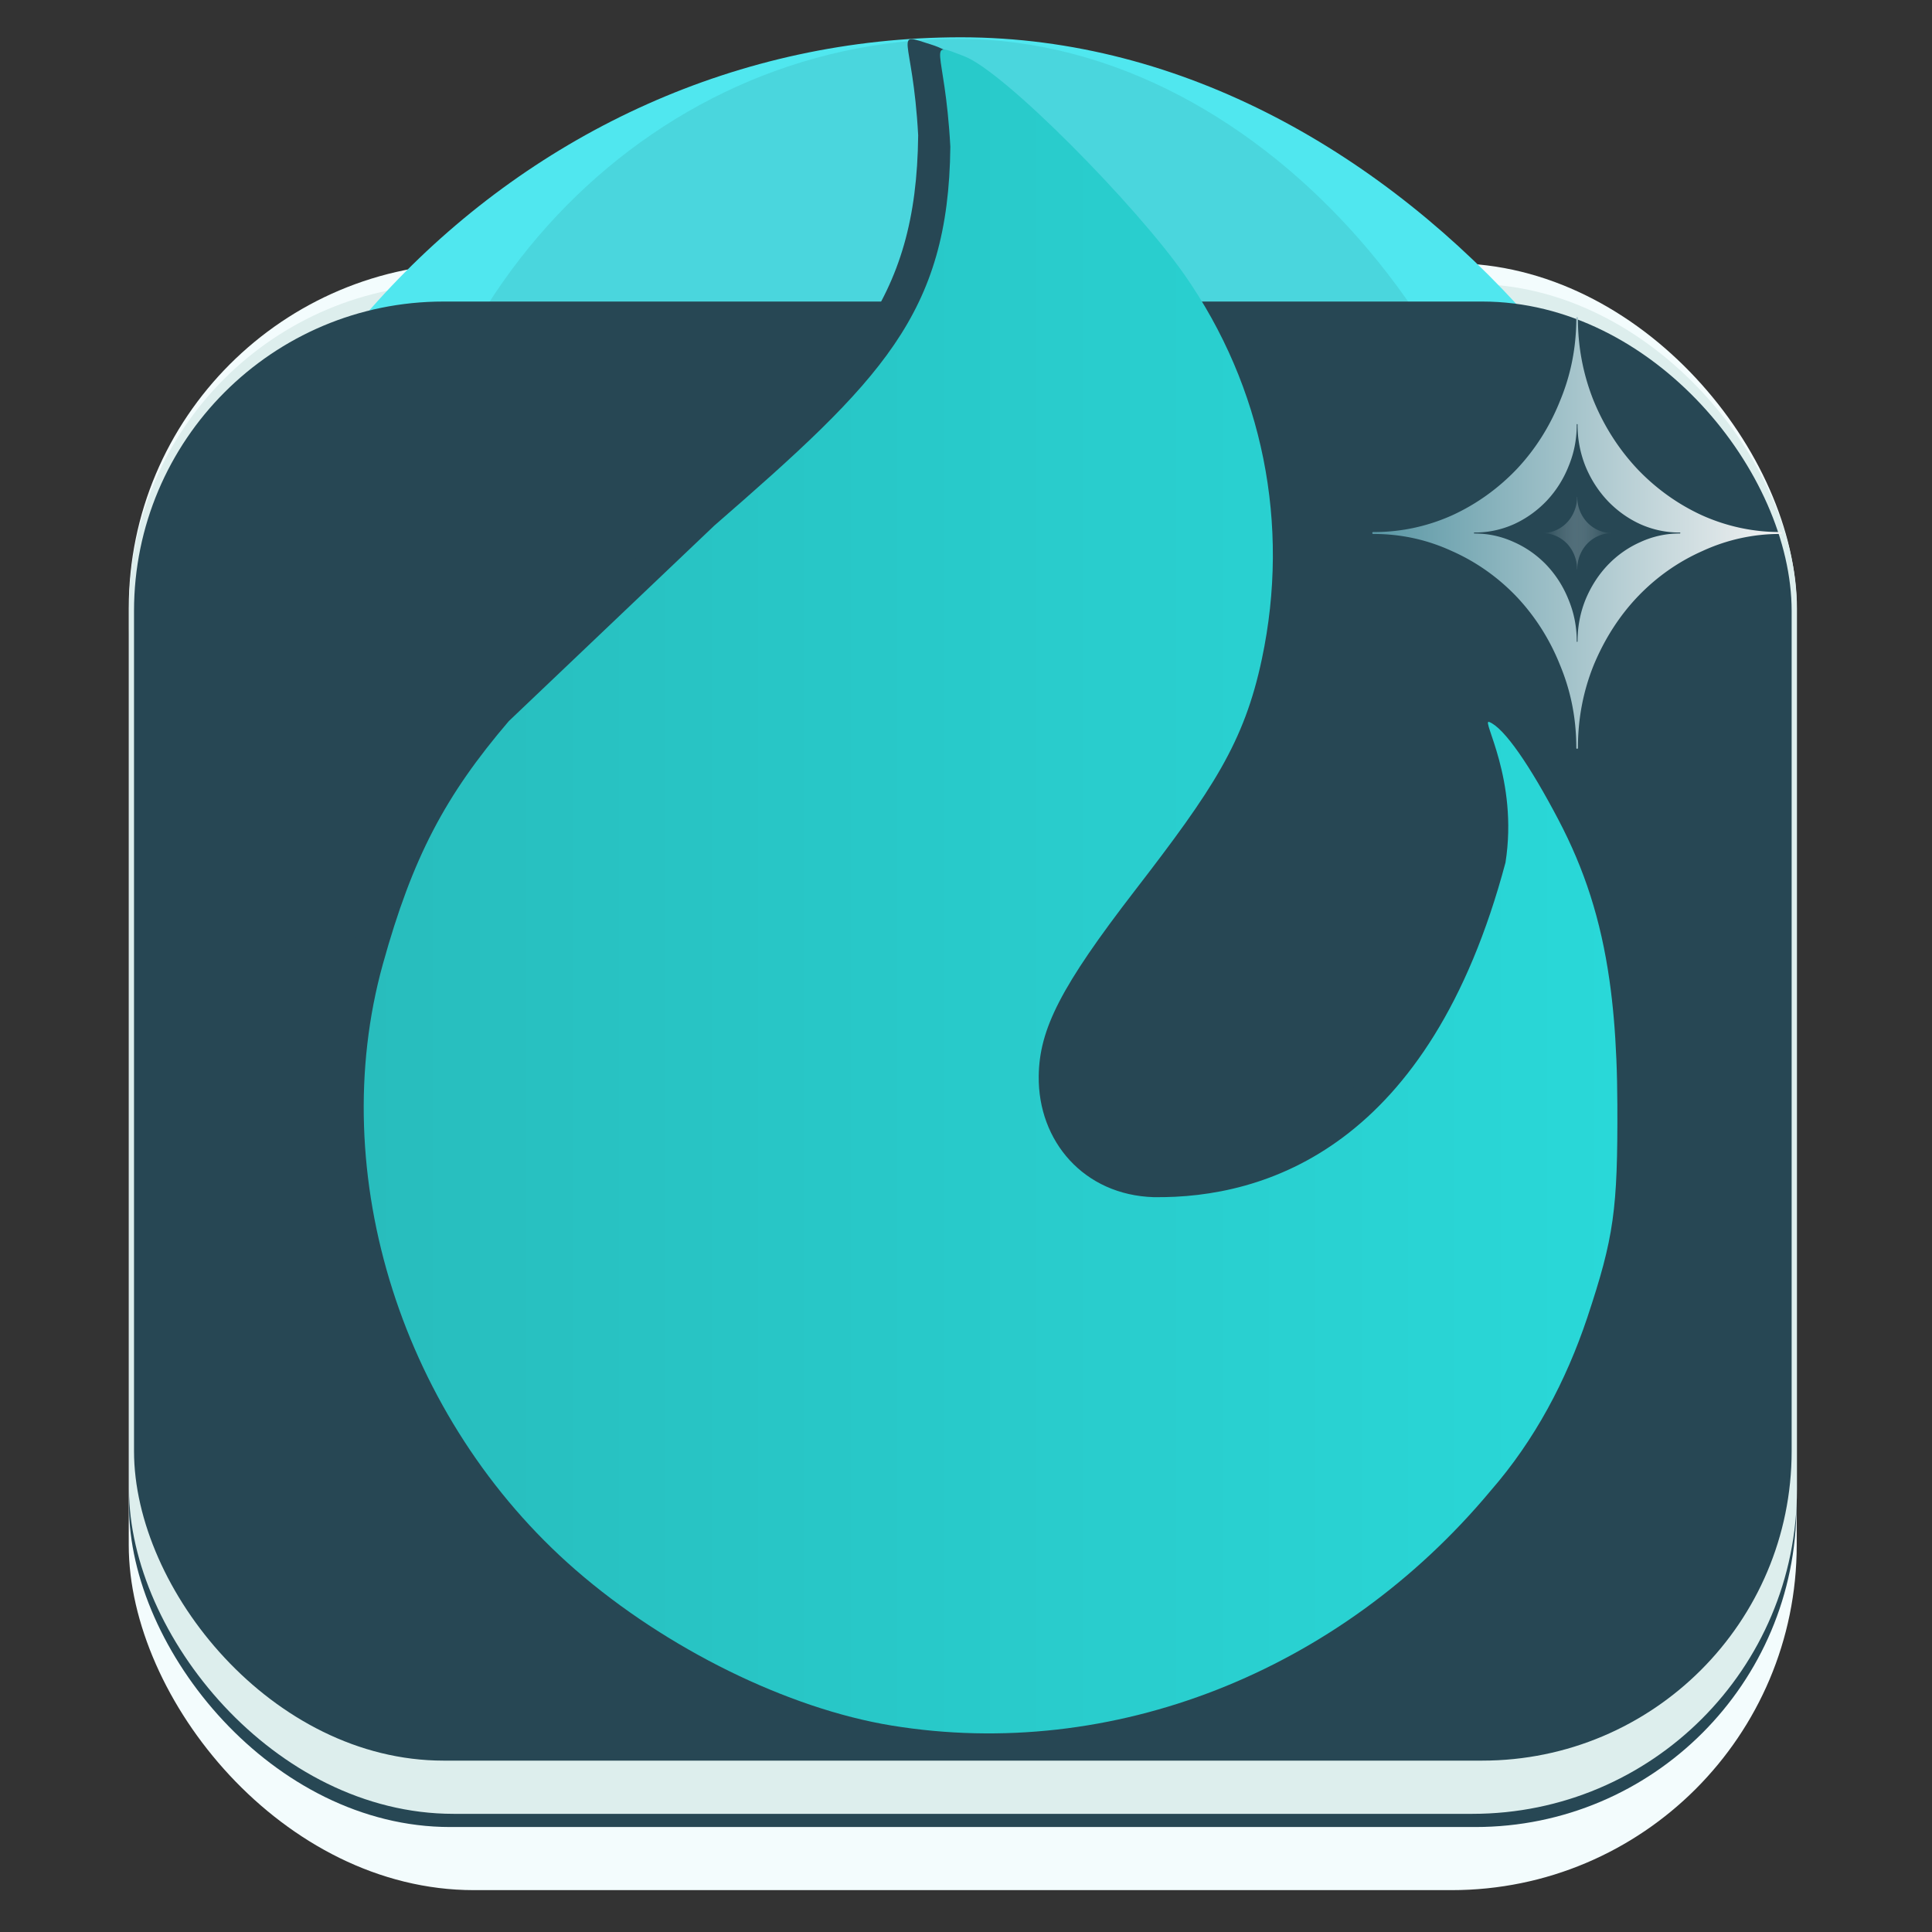 <?xml version="1.0" encoding="UTF-8" standalone="no"?>
<!-- Created with Inkscape (http://www.inkscape.org/) -->

<svg
   width="135.467mm"
   height="135.467mm"
   viewBox="0 0 135.467 135.467"
   version="1.1"
   id="svg1"
   xml:space="preserve"
   xmlns:xlink="http://www.w3.org/1999/xlink"
   xmlns="http://www.w3.org/2000/svg"
   xmlns:svg="http://www.w3.org/2000/svg"><rect x="0" y="0" width="135.467" height="135.467" fill="#333333" stroke="none"/><defs
     id="defs1"><linearGradient
       id="linearGradient15"><stop
         style="stop-color:#5a97a5;stop-opacity:1;"
         offset="0"
         id="stop4" /><stop
         style="stop-color:#f2f2f2;stop-opacity:1;"
         offset="1"
         id="stop5" /></linearGradient><linearGradient
       id="linearGradient40"><stop
         style="stop-color:#28bdbd;stop-opacity:1;"
         offset="0"
         id="stop40" /><stop
         style="stop-color:#29d8d8;stop-opacity:1;"
         offset="1"
         id="stop41" /></linearGradient><linearGradient
       id="linearGradient38"><stop
         style="stop-color:#274754;stop-opacity:1;"
         offset="0"
         id="stop37" /><stop
         style="stop-color:#d1e3e9;stop-opacity:0;"
         offset="1"
         id="stop38" /></linearGradient><linearGradient
       xlink:href="#linearGradient40"
       id="linearGradient198"
       gradientUnits="userSpaceOnUse"
       gradientTransform="matrix(1.016,0,0,1.016,457.036,218.75)"
       x1="24.428"
       y1="137.873"
       x2="54.844"
       y2="137.873" /><linearGradient
       xlink:href="#linearGradient15"
       id="linearGradient199"
       gradientUnits="userSpaceOnUse"
       gradientTransform="matrix(1.016,0,0,1.016,456.944,218.974)"
       x1="48.994"
       y1="128.955"
       x2="58.925"
       y2="128.955" /><linearGradient
       xlink:href="#linearGradient38"
       id="linearGradient200"
       gradientUnits="userSpaceOnUse"
       gradientTransform="matrix(0.17,0,0,0.17,502.613,328.118)"
       x1="48.994"
       y1="128.955"
       x2="58.925"
       y2="128.955" /></defs><g
     id="layer1"
     transform="translate(-472.82,-336.825)"><g
       id="g27"
       transform="matrix(2.844,0,0,2.844,-872.09,-621.255)"><rect
         style="opacity:0;fill:#274754;fill-opacity:1;stroke:none;stroke-width:1.328"
         id="rect183"
         width="47.625"
         height="47.625"
         x="472.82"
         y="336.825"
         ry="2.211" /><g
         id="g26"><rect
           style="fill:#f3fcfd;fill-opacity:1;stroke-width:0.259"
           id="rect184"
           width="41.123"
           height="40.111"
           x="476.068"
           y="343.367"
           ry="8.508" /><rect
           style="fill:#274754;fill-opacity:1;stroke-width:0.25"
           id="rect185"
           width="41.11"
           height="37.321"
           x="476.074"
           y="344.601"
           ry="7.916" /><rect
           style="fill:#ddeeed;fill-opacity:1;stroke-width:0.251"
           id="rect186"
           width="41.122"
           height="37.719"
           x="476.075"
           y="343.878"
           ry="8.001" /><rect
           style="fill:#50e7ef;fill-opacity:1;stroke-width:0.261"
           id="rect187"
           width="39.733"
           height="41.954"
           x="476.718"
           y="337.797"
           ry="20.977" /><rect
           style="fill:#000000;fill-opacity:0.078;stroke-width:0.185"
           id="rect188"
           width="28.007"
           height="29.82"
           x="482.512"
           y="337.837"
           ry="14.91" /><rect
           style="fill:#274754;fill-opacity:1;stroke-width:0.245"
           id="rect189"
           width="40.868"
           height="35.973"
           x="476.198"
           y="344.312"
           ry="7.63" /><path
           d="m 495.531,340.215 c -0.044,4.127 -1.708,5.765 -5.818,9.339 l -5.068,4.822 c -1.571,1.838 -2.375,3.362 -3.104,5.988 -1.44,5.183 0.483,11.228 4.752,14.939 2.233,1.941 5.236,3.419 7.796,3.837 5.426,0.885 11.03,-1.313 14.764,-5.791 1.089,-1.25 1.858,-2.708 2.38,-4.263 0.659,-1.985 0.754,-2.656 0.743,-5.264 -0.002,-0.385 -0.009,-0.752 -0.024,-1.104 -0.029,-0.705 -0.084,-1.349 -0.17,-1.95 -0.214,-1.503 -0.615,-2.735 -1.261,-3.965 -0.689,-1.312 -0.062,-2.045 -1.706,-2.407 -0.217,-0.048 0.725,1.416 0.403,3.466 -1.869,7.022 -5.913,8.286 -8.674,8.25 -1.719,-0.053 -2.854,-1.378 -2.834,-2.984 0.014,-1.157 0.542,-2.205 2.375,-4.581 1.922,-2.491 2.69,-3.645 3.126,-5.7 0.706,-3.325 0.025,-6.707 -1.907,-9.476 -1.181,-1.693 -3.927,-4.913 -5.431,-5.388 -1.008,-0.319 -0.478,-0.292 -0.342,2.233 z"
           style="fill:#274754;fill-opacity:1;stroke-width:0.989"
           id="path191" /><path
           d="m 496.324,340.496 c -0.044,4.127 -1.708,5.765 -5.818,9.339 l -5.068,4.822 c -1.571,1.838 -2.375,3.362 -3.104,5.988 -1.44,5.183 0.483,11.228 4.752,14.939 2.233,1.941 5.236,3.419 7.796,3.837 5.426,0.885 11.03,-1.313 14.764,-5.791 1.089,-1.25 1.858,-2.708 2.38,-4.263 0.659,-1.985 0.754,-2.656 0.743,-5.264 -0.002,-0.385 -0.009,-0.752 -0.024,-1.104 -0.029,-0.705 -0.084,-1.349 -0.17,-1.95 -0.214,-1.503 -0.615,-2.735 -1.261,-3.965 -0.689,-1.312 -1.332,-2.263 -1.706,-2.407 -0.207,-0.08 0.725,1.416 0.403,3.466 -1.869,7.022 -5.913,8.286 -8.674,8.25 -1.719,-0.053 -2.854,-1.378 -2.834,-2.984 0.014,-1.157 0.542,-2.205 2.375,-4.581 1.922,-2.491 2.69,-3.645 3.126,-5.7 0.706,-3.325 0.025,-6.707 -1.907,-9.476 -1.181,-1.693 -4.433,-5.007 -5.431,-5.388 -0.987,-0.377 -0.478,-0.292 -0.342,2.233 z"
           style="fill:url(#linearGradient198);fill-opacity:1;stroke-width:0.989"
           id="path192" /><path
           d="m 516.801,349.995 a 4.884,5.152 0 0 1 -1.939,-0.41 5.186,5.47 0 0 1 -1.595,-1.139 5.186,5.47 0 0 1 -1.08,-1.682 4.885,5.153 0 0 1 -0.39,-2.047 0.02,0.021 0 1 0 -0.04,0 c 0,0.729 -0.135,1.404 -0.402,2.045 a 5.01,5.285 0 0 1 -1.068,1.683 5.184,5.468 0 0 1 -1.595,1.139 4.886,5.154 0 0 1 -1.939,0.411 0.022,0.024 0 1 0 0,0.047 c 0.692,0 1.331,0.143 1.939,0.423 a 5.012,5.287 0 0 1 1.595,1.126 5.01,5.285 0 0 1 1.068,1.682 c 0.267,0.642 0.402,1.315 0.402,2.045 a 0.02,0.021 0 1 0 0.04,0 c 0,-0.729 0.131,-1.403 0.39,-2.045 0.267,-0.642 0.63,-1.208 1.08,-1.682 a 5.008,5.283 0 0 1 1.595,-1.126 4.753,5.014 0 0 1 1.939,-0.423 0.022,0.024 0 1 0 0,-0.047 z"
           fill="url(#a)"
           id="path193"
           style="fill:url(#linearGradient199);stroke-width:0.647" /><path
           d="m 514.311,350.007 a 2.463,2.599 0 0 1 -0.978,-0.207 2.615,2.759 0 0 1 -0.804,-0.575 2.615,2.759 0 0 1 -0.545,-0.849 2.464,2.599 0 0 1 -0.196,-1.032 0.01,0.011 0 1 0 -0.02,0 c 0,0.368 -0.068,0.708 -0.203,1.032 a 2.527,2.666 0 0 1 -0.539,0.849 2.614,2.758 0 0 1 -0.804,0.575 2.464,2.599 0 0 1 -0.978,0.207 0.011,0.012 0 1 0 0,0.024 c 0.349,0 0.671,0.072 0.978,0.213 a 2.528,2.666 0 0 1 0.804,0.568 2.527,2.666 0 0 1 0.539,0.849 c 0.134,0.324 0.203,0.663 0.203,1.031 a 0.01,0.011 0 1 0 0.02,0 c 0,-0.368 0.066,-0.708 0.196,-1.031 0.134,-0.324 0.318,-0.609 0.545,-0.849 a 2.526,2.664 0 0 1 0.804,-0.568 2.397,2.529 0 0 1 0.978,-0.213 0.011,0.012 0 1 0 0,-0.024 z"
           fill="url(#a)"
           id="path195"
           style="fill:#274754;fill-opacity:1;stroke-width:0.327" /><path
           d="m 512.617,350.015 a 0.816,0.861 0 0 1 -0.324,-0.068 0.867,0.914 0 0 1 -0.267,-0.19 0.867,0.914 0 0 1 -0.18,-0.281 0.816,0.861 0 0 1 -0.065,-0.342 0.003,0.004 0 1 0 -0.006,0 c 0,0.122 -0.022,0.235 -0.067,0.342 a 0.837,0.883 0 0 1 -0.178,0.281 0.866,0.914 0 0 1 -0.267,0.19 0.817,0.861 0 0 1 -0.324,0.069 0.004,0.004 0 1 0 0,0.008 c 0.116,0 0.222,0.024 0.324,0.071 a 0.838,0.884 0 0 1 0.267,0.188 0.837,0.883 0 0 1 0.178,0.281 c 0.044,0.107 0.067,0.22 0.067,0.342 a 0.003,0.004 0 1 0 0.006,0 c 0,-0.122 0.022,-0.235 0.065,-0.342 0.044,-0.107 0.105,-0.202 0.18,-0.281 a 0.837,0.883 0 0 1 0.267,-0.188 0.794,0.838 0 0 1 0.324,-0.071 0.004,0.004 0 1 0 0,-0.008 z"
           fill="url(#a)"
           id="path196"
           style="fill:url(#linearGradient200);fill-opacity:1;stroke-width:0.108" /></g></g></g></svg>
